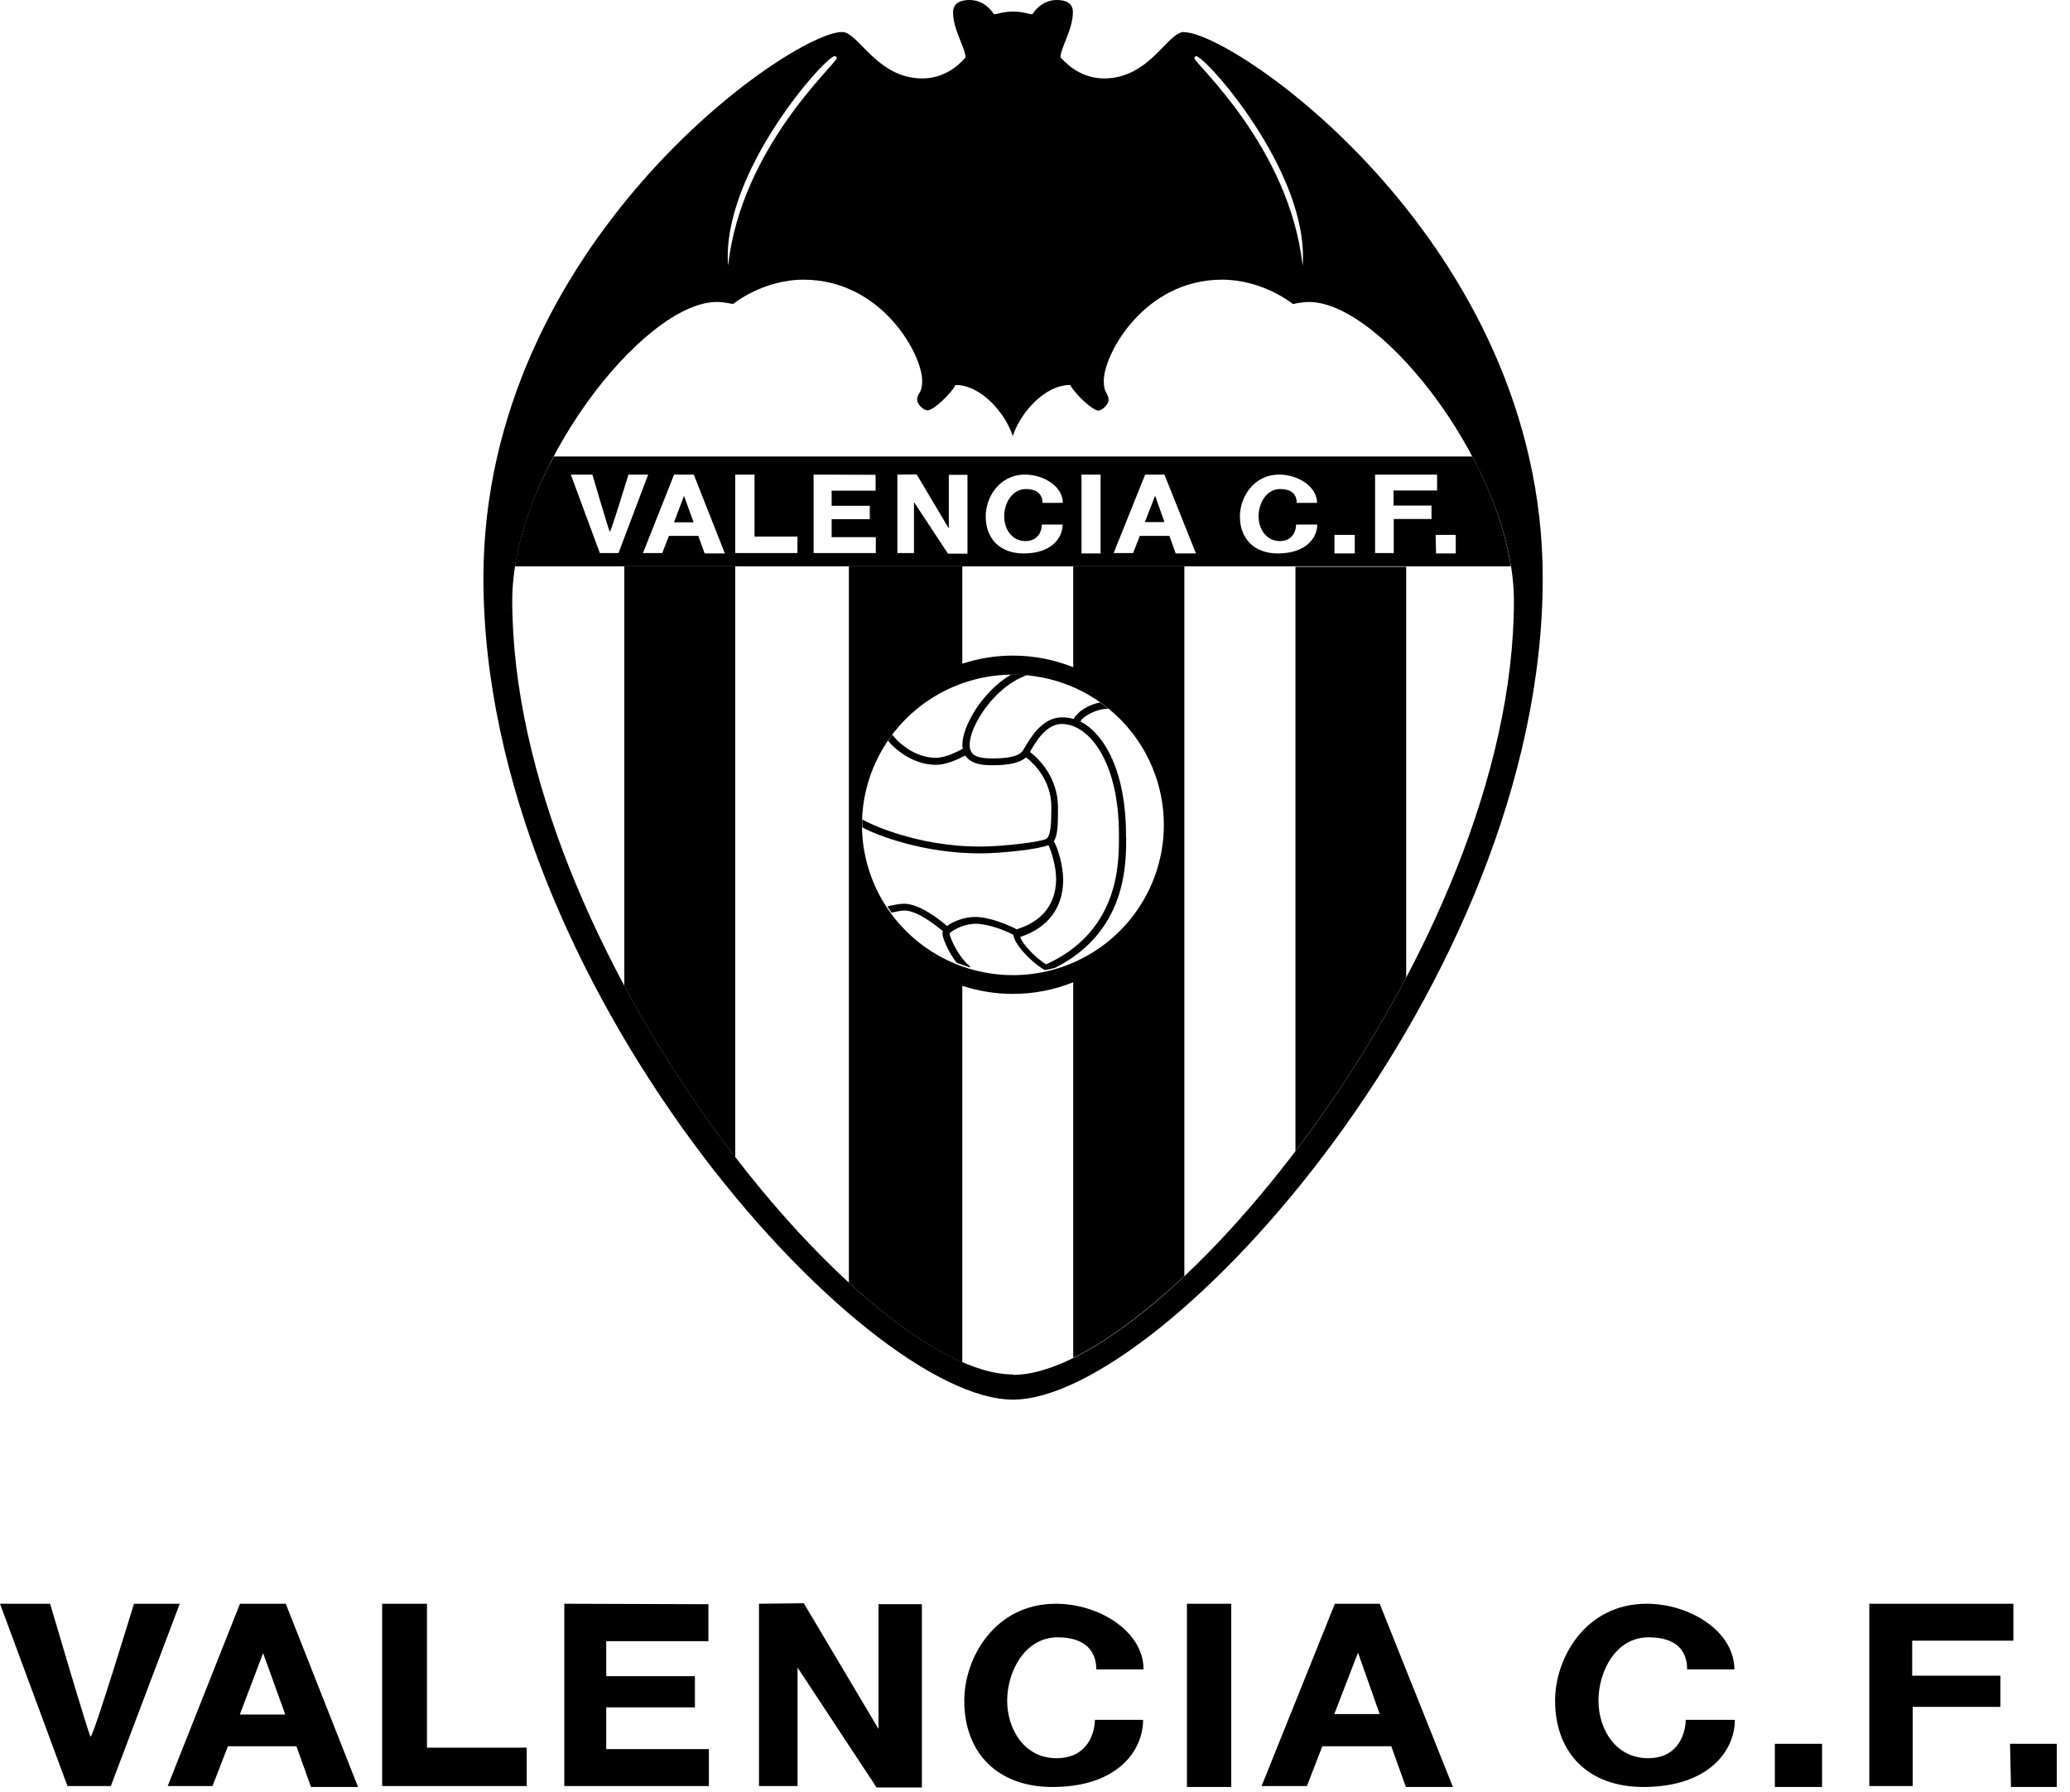 <?xml version="1.0" encoding="UTF-8"?> <svg xmlns="http://www.w3.org/2000/svg" width="149" height="129" viewBox="0 0 149 129" fill="none"><path d="M93.233 82.865C96.232 78.919 98.903 74.735 101.219 70.357V40.794H93.248V82.865H93.233Z" fill="black"></path><path d="M44.939 70.953C47.263 75.271 49.934 79.394 52.925 83.284V40.767H44.939V70.953Z" fill="black"></path><path fill-rule="evenodd" clip-rule="evenodd" d="M77.251 40.767V48.021C75.872 47.469 74.398 47.185 72.909 47.185C71.669 47.185 70.44 47.382 69.267 47.767V40.767H61.103V92.316C64.013 94.99 66.819 96.98 69.267 98.05V70.951C70.44 71.336 71.669 71.533 72.909 71.533C74.398 71.533 75.872 71.249 77.251 70.696V97.723C79.684 96.534 82.415 94.499 85.251 91.84V40.767H77.281H77.251ZM61.282 59.366V59.346L61.283 59.359L61.282 59.371L61.282 59.366ZM81.951 65.366C83.143 63.586 83.778 61.493 83.775 59.354C83.771 56.488 82.625 53.741 80.588 51.716C78.55 49.691 75.789 48.554 72.91 48.554C70.76 48.554 68.659 49.188 66.872 50.377C65.085 51.566 63.693 53.256 62.871 55.233C62.049 57.21 61.834 59.386 62.255 61.484C62.675 63.582 63.712 65.509 65.233 67.021C66.754 68.533 68.691 69.562 70.8 69.977C72.908 70.393 75.093 70.177 77.078 69.356C79.063 68.535 80.759 67.147 81.951 65.366Z" fill="black"></path><path d="M75.304 69.412C74.319 68.788 73.513 67.778 73.438 67.436C75.975 66.589 76.528 64.733 76.528 63.306C76.528 62.37 76.169 61.078 75.856 60.543C76.154 60.098 76.154 59.266 76.154 58.107C76.154 55.908 74.707 54.542 74.14 54.126L74.184 54.037C74.543 53.413 75.304 52.105 76.423 52.105C78.423 52.105 80.542 54.883 80.542 60.038V60.261C80.542 62.118 80.572 67.02 75.289 69.412H75.304ZM81.05 60.276V60.053C81.05 55.596 79.527 52.818 77.766 51.927C77.844 51.8 77.945 51.689 78.065 51.6C78.468 51.303 79.139 51.006 79.781 51.006C79.587 50.851 79.388 50.702 79.184 50.56C78.587 50.664 78.08 50.947 77.736 51.214C77.587 51.363 77.363 51.541 77.289 51.749C77.013 51.666 76.726 51.625 76.438 51.63C75.02 51.63 74.169 53.115 73.751 53.814C73.692 53.918 73.632 54.007 73.602 54.051C73.349 54.408 72.632 54.586 71.468 54.586C70.214 54.586 69.797 54.334 69.797 53.576C69.797 52.313 71.498 49.461 73.901 48.599C73.573 48.565 73.245 48.545 72.916 48.54H72.796C70.677 49.773 69.274 52.313 69.274 53.561C69.274 53.68 69.274 53.784 69.304 53.888C68.901 54.111 68.035 54.542 67.364 54.542C65.782 54.542 64.573 53.353 64.23 52.878C64.11 53.026 64.006 53.175 63.931 53.324C64.483 54.007 65.797 55.047 67.364 55.047C68.11 55.047 68.976 54.646 69.483 54.378C69.931 55.062 70.916 55.076 71.468 55.076C72.662 55.076 73.408 54.898 73.856 54.512C74.349 54.883 75.677 56.102 75.677 58.077C75.677 59.31 75.632 60.187 75.304 60.38C74.916 60.588 72.259 60.929 70.528 60.929C65.946 60.929 62.469 59.236 62.066 58.969C62.066 59.087 62.066 59.206 62.066 59.31C62.066 59.399 62.066 59.459 62.066 59.548C63.17 60.142 66.498 61.42 70.543 61.42C72.08 61.42 74.781 61.123 75.468 60.825C75.677 61.271 76.02 62.356 76.02 63.247C76.02 64.495 75.528 66.159 73.184 66.886C72.632 66.589 71.244 65.995 70.2 65.995C69.453 65.995 68.632 66.292 68.17 66.649C67.662 66.203 66.185 65.044 65.095 65.044C64.692 65.044 64.17 65.163 63.871 65.238C63.976 65.386 64.081 65.535 64.17 65.683C64.469 65.624 64.827 65.535 65.11 65.535C66.006 65.535 67.349 66.575 67.871 67.02C67.852 67.067 67.841 67.118 67.841 67.169C67.841 67.54 68.259 68.506 68.856 69.293C69.155 69.412 69.483 69.516 69.797 69.62L69.841 69.561C69.05 68.966 68.394 67.57 68.349 67.184C68.498 66.99 69.334 66.486 70.229 66.486C71.125 66.486 72.438 66.99 72.946 67.288C72.99 67.882 74.065 69.13 75.184 69.813C75.438 69.783 75.692 69.724 75.93 69.665L75.841 69.709C81.109 67.124 81.064 62.163 81.064 60.246" fill="black"></path><path d="M72.915 98.923C62.079 98.923 36.872 68.201 36.872 43.215C36.872 33.93 46.274 21.734 51.602 21.734C52.095 21.734 52.766 21.882 52.766 21.882C52.766 21.882 54.886 20.129 57.841 20.129C63.437 20.129 66.378 25.477 66.378 27.408C66.378 28.404 66.019 28.21 66.019 28.79C66.019 29.087 66.467 29.533 66.766 29.533C67.213 29.533 68.497 28.285 68.78 27.706C70.646 27.706 72.392 29.785 72.9 31.39C73.422 29.756 75.168 27.706 77.034 27.706C77.332 28.3 78.631 29.547 79.048 29.547C79.347 29.547 79.795 29.102 79.795 28.805C79.795 28.21 79.451 28.404 79.451 27.408C79.451 25.477 82.377 20.129 87.958 20.129C90.943 20.129 93.062 21.882 93.062 21.882C93.062 21.882 93.719 21.734 94.227 21.734C99.54 21.734 108.972 33.945 108.972 43.244C108.972 68.201 83.75 98.952 72.915 98.952V98.923ZM60.079 4.041C60.124 4.041 60.229 4.07 60.229 4.189C60.229 4.575 53.363 10.577 52.408 19.119C51.901 12.434 59.423 4.041 60.079 4.041V4.041ZM86.093 4.041C86.764 4.041 94.271 12.434 93.764 19.119C92.809 10.562 85.973 4.561 85.973 4.189C85.973 4.07 86.063 4.041 86.123 4.041H86.093ZM85.227 2.303C84.033 2.303 82.765 5.645 79.466 5.645C77.556 5.645 76.481 4.249 76.332 4.13C76.332 3.476 77.228 2.124 77.228 0.862C77.228 0.565 77.123 0 76.064 0C75.019 0 74.422 0.832 74.347 0.98C74.243 1.129 73.84 0.832 72.915 0.832C72.019 0.832 71.601 1.129 71.512 0.98C71.422 0.832 70.84 0 69.795 0C68.751 0 68.601 0.55 68.601 0.891C68.601 2.124 69.497 3.476 69.497 4.13C69.392 4.249 68.303 5.645 66.392 5.645C63.109 5.645 61.796 2.303 60.617 2.303C56.96 2.303 34.797 17.529 34.797 41.61C34.797 70.801 62.079 100.735 72.915 100.735C83.75 100.735 111.047 70.801 111.047 41.61C111.047 17.544 88.869 2.317 85.227 2.317" fill="black"></path><path fill-rule="evenodd" clip-rule="evenodd" d="M108.756 40.76H37.074H37.059C37.477 38.131 38.492 35.382 39.865 32.857H105.98C107.339 35.412 108.339 38.131 108.756 40.76ZM43.178 39.803L41.088 34.158H42.641C42.641 34.158 43.849 38.273 43.894 38.273C43.984 38.273 45.237 34.158 45.237 34.158H46.655L44.521 39.803H43.178ZM49.237 35.688L48.521 37.575V37.59H49.924L49.237 35.688ZM52.177 39.833H50.73L50.715 39.818L50.267 38.571H48.148L47.67 39.803H46.282L48.521 34.158H49.939L52.177 39.833ZM83.146 35.674L82.411 37.575H83.817L83.146 35.674ZM86.086 39.833H84.638L84.623 39.818L84.175 38.571H82.041L81.564 39.803H80.161L82.429 34.158H83.817L86.086 39.833ZM52.923 39.803V34.158H54.312V38.615H57.401V39.803H52.923ZM58.565 39.803V34.158L63.027 34.173V35.317H59.863V36.402H62.609V37.367H59.863V38.66H63.042V39.803H58.565ZM98.98 39.803V34.158H103.443V35.302H100.309V36.387H103.04V37.352H100.324V39.803H98.98ZM64.594 39.803V34.158L65.982 34.144L68.296 38.036V34.173H69.639V39.848H68.236L65.788 36.134V39.803H64.594ZM76.504 36.194H75.042C75.042 35.644 74.713 35.198 73.848 35.198C72.818 35.198 72.281 36.268 72.281 37.159C72.281 38.05 72.818 38.942 73.803 38.942C74.818 38.942 74.997 38.095 74.997 37.753H76.489C76.489 38.719 75.683 39.833 73.683 39.833C71.997 39.833 70.952 38.793 70.952 37.159C70.952 35.822 71.907 34.158 73.788 34.158C75.116 34.158 76.504 35.005 76.504 36.194ZM94.802 36.194H93.339C93.339 35.644 93.04 35.198 92.145 35.198C91.115 35.198 90.593 36.268 90.593 37.159C90.593 38.05 91.13 38.942 92.13 38.942C93.115 38.942 93.294 38.095 93.294 37.753H94.817C94.817 38.719 93.996 39.833 91.981 39.833C90.294 39.833 89.25 38.793 89.25 37.159C89.25 35.822 90.205 34.158 92.085 34.158C93.414 34.158 94.802 35.005 94.802 36.194ZM79.22 39.833H77.847V34.158H79.22V39.833ZM97.518 39.833H96.055V38.496H97.518V39.833ZM104.786 39.833H103.368L103.338 38.496H104.786V39.833Z" fill="black"></path><path d="M0 115.425L4.856 128.545H7.978L12.938 115.425H9.643C9.643 115.425 6.729 124.989 6.521 124.989C6.417 124.989 3.608 115.425 3.608 115.425H0ZM17.274 123.366L18.939 118.981L20.535 123.4H17.274V123.366ZM22.408 128.614H25.773L20.57 115.425H17.274L12.071 128.545H15.297L16.407 125.679H21.333L22.374 128.58L22.408 128.614ZM96.016 123.435L97.75 118.946L99.311 123.366H96.016V123.435ZM101.219 128.614H104.584L99.311 115.425H96.085L90.812 128.545H94.073L95.183 125.679H100.144L101.184 128.58L101.219 128.614ZM27.507 115.425V128.545H37.914V125.783H30.733V115.425H27.507ZM40.619 115.425V128.545H51.026V125.886H43.637V122.883H50.02V120.638H43.637V118.118H50.991V115.459L40.619 115.425ZM134.554 115.425V128.545H137.676V122.848H143.989V120.604H137.641V118.083H144.925V115.425H134.554ZM54.633 115.425V128.545H57.408V120.017L63.097 128.649H66.358V115.459H63.236V124.436L57.859 115.39L54.633 115.425ZM78.845 120.155H82.314C82.314 117.393 79.088 115.425 76.001 115.425C71.63 115.425 69.41 119.292 69.41 122.399C69.41 126.197 71.838 128.614 75.758 128.614C80.406 128.614 82.279 126.025 82.279 123.78H78.811C78.811 124.574 78.394 126.542 76.035 126.542C73.746 126.542 72.497 124.471 72.497 122.399C72.497 120.328 73.746 117.842 76.14 117.842C78.151 117.842 78.915 118.877 78.915 120.155H78.845ZM121.372 120.155H124.841C124.841 117.393 121.615 115.425 118.528 115.425C114.157 115.425 111.937 119.292 111.937 122.399C111.937 126.197 114.365 128.614 118.285 128.614C122.968 128.614 124.876 126.025 124.876 123.78H121.338C121.338 124.574 120.921 126.542 118.632 126.542C116.308 126.542 115.059 124.471 115.059 122.399C115.059 120.328 116.273 117.842 118.667 117.842C120.748 117.842 121.442 118.877 121.442 120.155H121.372ZM85.436 128.614H88.627V115.425H85.436V128.614ZM127.755 128.614H131.154V125.507H127.755V128.614ZM144.752 128.614H148.047V125.507H144.683L144.752 128.614Z" fill="black"></path></svg> 